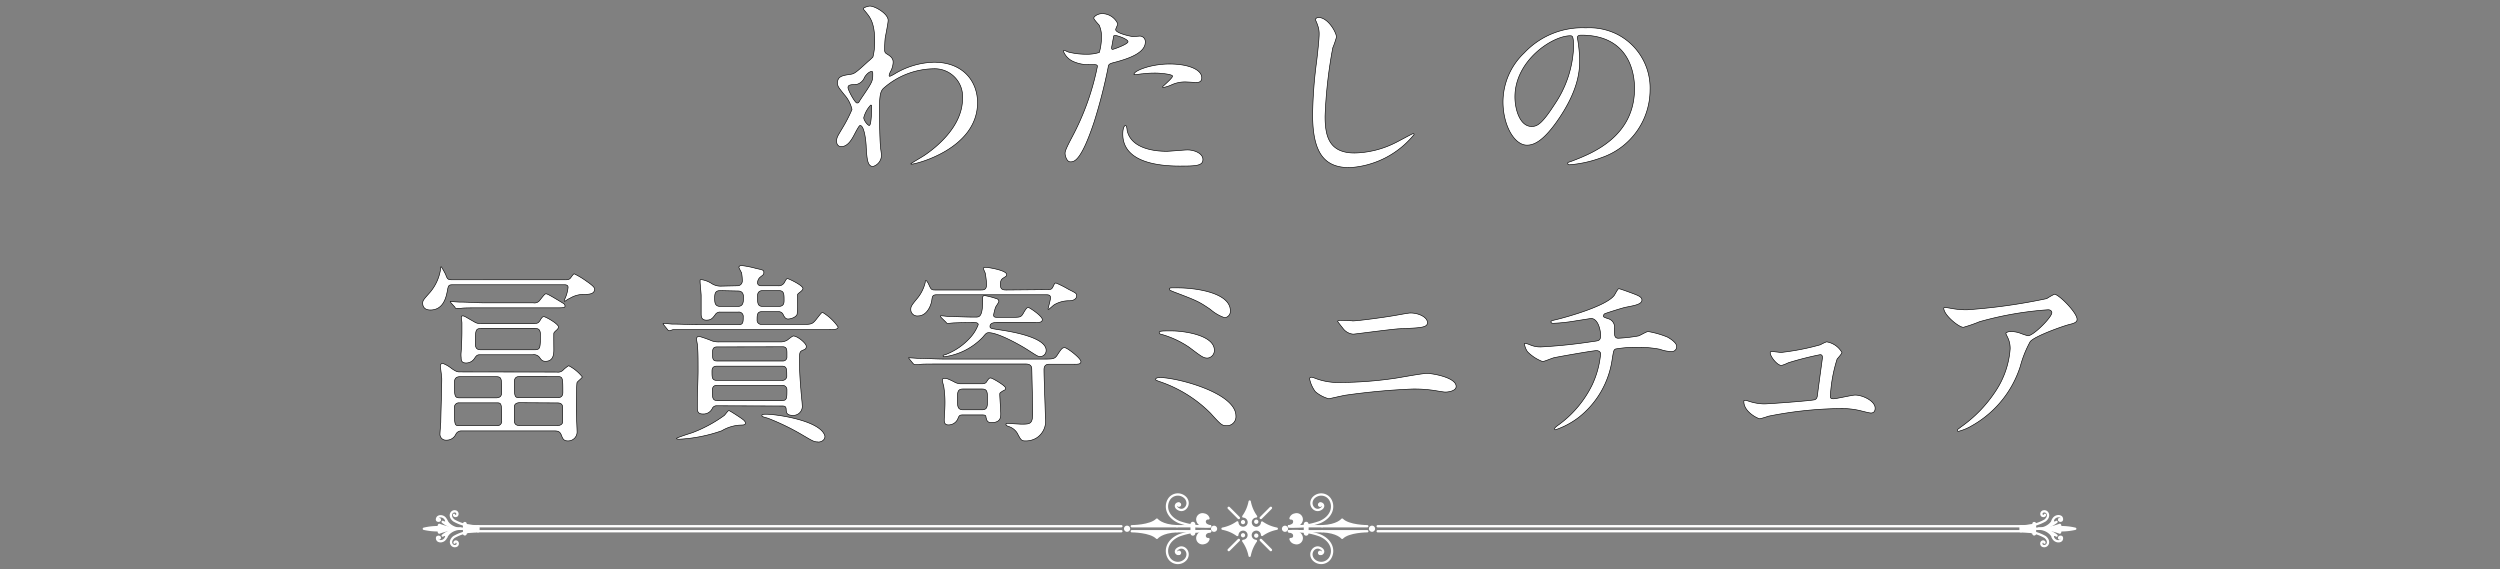 <svg id="レイヤー_1" data-name="レイヤー 1" xmlns="http://www.w3.org/2000/svg" viewBox="0 0 325 74"><rect x="0" y="0" width="325" height="74" fill="#808080" stroke="none"/><defs><style>.cls-1,.cls-2,.cls-3{fill:#fff;}.cls-1{stroke:#000;stroke-width:0.08px;}.cls-1,.cls-2,.cls-4,.cls-5{stroke-linecap:round;stroke-linejoin:round;}.cls-2,.cls-4,.cls-5{stroke:#fff;}.cls-2,.cls-5{stroke-width:0.3px;}.cls-4,.cls-5{fill:none;}.cls-4{stroke-width:0.33px;}</style></defs><path class="cls-1" d="M115.46,7.12c.65.4.65.8.65,1a2.78,2.78,0,0,1-.35,1.2,1.5,1.5,0,0,0-.17.47c0,.08,0,.13.1.13a5,5,0,0,0,.72-.38,10.42,10.42,0,0,1,5-1.45c3.9,0,5.67,2.6,5.67,5.25,0,6-8,8-8.57,8,0,0-.1,0-.1-.05s1.58-.95,1.85-1.15c1.25-.85,4.87-3.6,4.87-7.32a3.62,3.62,0,0,0-3.77-3.88,10.06,10.06,0,0,0-6.55,2.58c-.32.37-.47.8-.47,2.49,0,.55,0,3.73.12,5,0,.2.13,1,.13,1.18a1.53,1.53,0,0,1-1.1,1.45c-.7,0-.78-.9-.88-2.43,0-.52-.2-2.9-.8-2.9-.12,0-.45.63-.65,1-.37.72-.9,1.75-1.8,1.75-.3,0-.6-.2-.6-.7s.13-.65.75-1.7a18.93,18.93,0,0,0,1.25-2.43,4.35,4.35,0,0,0-1-1.92c-.8-1-.88-1.1-.88-1.55,0-.85.68-.95,1.7-1.1.43-.07.58-.1,2.25-1.65a5.73,5.73,0,0,0,.65-.6,8,8,0,0,0,.23-2.12c0-2.23-.58-3-1-3.53s-.48-.55-.48-.65.6-.32.85-.32c.68,0,2.38,1,2.38,1.85,0,.37-.33,1.95-.38,2.27S115,6.1,115,6.37C115,6.85,115.06,6.87,115.46,7.12Zm-3.1,3a1.48,1.48,0,0,1-1.07.87c-.8,0-1.05.08-1.05.4s.9,2,1.17,2,.23-.13.5-.52c1.55-2.28,1.55-2.33,1.55-3.23,0-.2,0-.32-.1-.35S112.79,9.37,112.36,10.1Zm-.07,5.19c0,.33.5,1,.72,1s.3-1.35.3-2.5c0-.1,0-.15-.12-.15A3.81,3.81,0,0,0,112.29,15.29Z"/><path class="cls-1" d="M139.36,17.84a33.46,33.46,0,0,0,3.3-9.19c0-.25-.1-.25-.9-.25A4.85,4.85,0,0,1,139.54,8a2.41,2.41,0,0,1-1.3-1.35.1.1,0,0,1,.1-.1c.1,0,.47.2.57.22a9,9,0,0,0,2.23.28,5.32,5.32,0,0,0,1.77-.23,7.19,7.19,0,0,0,.28-2,3.45,3.45,0,0,0-.3-1.55c-.1-.12-.7-.75-.7-.92s.47-.58,1.12-.58a2.25,2.25,0,0,1,2,1.33c0,.12-.27.62-.27.75,0,.47,2,.9,2.25.9l.77-.05a.72.72,0,0,1,.83.77c0,1.4-2.13,2.13-3.78,2.58-.85.22-1,.25-1.05.7a67.34,67.34,0,0,1-1.82,7.09c-1.73,5.2-2.63,5.2-3.1,5.2s-.68-.82-.68-1.1S138.59,19.29,139.36,17.84Zm5.28-11.42c.12,0,2-.67,2-1s-1.35-.8-1.62-.8-.23,0-.28.3c-.1.5-.1.58-.22,1.18C144.51,6.27,144.49,6.42,144.64,6.42Zm1.9,10.6c.52,2.17,3.22,2.65,5.12,2.65.42,0,2.32-.18,2.72-.18.85,0,2,.43,2,1.25s-.92.85-3,.85c-4,0-7.42-1-7.42-4.17,0-.58.15-1.1.35-1.1S146.51,16.94,146.54,17Zm5.52-8.7c2.37,0,4.17.7,4.17,1.8,0,.6-.52.6-.72.6s-1.2-.07-1.4-.07a4.19,4.19,0,0,0-1.85.4,4.65,4.65,0,0,1-1,.32c-.05,0-.13,0-.13-.07s1.3-1.13,1.3-1.4-1.77-.4-2.14-.4a13.77,13.77,0,0,0-1.8.1c-.15,0-.73.1-.83.1s-.2,0-.22,0C147.21,9.32,149.39,8.32,152.06,8.32Z"/><path class="cls-1" d="M173.74,4.82a11.5,11.5,0,0,1-.48,1.4,60.17,60.17,0,0,0-1,8.9c0,2.52.48,4.77,3.83,4.77a12.35,12.35,0,0,0,5.25-1.3c.37-.17,2.27-1.22,2.37-1.22a.11.11,0,0,1,.12.12,11.67,11.67,0,0,1-8.39,4.3c-3.25,0-4.8-1.87-4.8-6.9A57.65,57.65,0,0,1,171.16,8c.1-.83.33-2.88.33-3.58a3.12,3.12,0,0,0-.23-1.22c0-.08-.27-.65-.27-.68s.2-.25.35-.25C172.64,2.22,173.74,4.25,173.74,4.82Z"/><path class="cls-1" d="M205.06,4.92c0,.08.05.18.05.28a19.16,19.16,0,0,1,.25,2.7c0,1.67-.37,4-2.57,7.32-2,3-3.28,3.65-4.28,3.65-1.65,0-3.12-2.58-3.12-5.63a8.8,8.8,0,0,1,2.77-6.37,10.36,10.36,0,0,1,8-3.25,8.14,8.14,0,0,1,4,.8,7.84,7.84,0,0,1,4.35,7.28,9.33,9.33,0,0,1-6.3,8.79,15.39,15.39,0,0,1-4.15.93c-.1,0-.25,0-.25-.18s.05-.1.68-.35c2.6-1,8-3.17,8-9.39,0-1-.1-6.93-6.92-6.93C205.09,4.57,205.06,4.77,205.06,4.92Zm-8.12,7.68c0,1.62.65,3.84,2.17,3.84.73,0,1.33-.3,3-2.89a14.27,14.27,0,0,0,2.45-7.28c0-1.5-.1-1.62-.42-1.62C201.81,4.65,196.94,7.87,196.94,12.6Z"/><path class="cls-1" d="M73.4,36.37c.4,0,.6,0,.8-.27s.35-.5.45-.5a9.38,9.38,0,0,1,1.47.87c.43.3,1.18.8,1.18,1.1,0,.7-.8.7-1.35.7a3.46,3.46,0,0,0-1.93.55c-.1,0-.57.35-.6.35s-.07,0-.07-.07a1,1,0,0,1,.1-.28,4.65,4.65,0,0,0,.4-1.47c0-.33-.35-.33-.48-.33H59c-.7,0-.7,0-.87.93-.13.6-.45,2.35-2.18,2.35-1,0-1-.75-1-.88,0-.35.1-.45,1-1.47a6.09,6.09,0,0,0,1.3-2.8c.05-.43.05-.48.1-.48s.5.83.58,1c.25.7.32.7,1,.7Zm-1,12a.92.92,0,0,0,.83-.28,3.78,3.78,0,0,1,.7-.55A5.53,5.53,0,0,1,75.7,49c0,.12-.6.57-.68.72s-.1,3.28-.1,3.63.1,2.45.1,2.7a1.17,1.17,0,0,1-1.2,1.27c-.55,0-.67-.3-.85-.77s-.47-.53-.9-.53H60a.78.78,0,0,0-.75.45,1.31,1.31,0,0,1-1.25.75.77.77,0,0,1-.8-.87c0-.2.08-1.2.1-1.43,0-.62.13-4.75.13-5.67,0-.28-.18-1.5-.18-1.7a.29.29,0,0,1,.33-.3,4,4,0,0,1,1.12.65c.65.45.78.45,1.18.45Zm-3.07-9a.85.85,0,0,0,.87-.37c.58-.73.65-.8.78-.8s.22,0,2.27,1.25a.38.38,0,0,1,.2.32c0,.25-.12.25-1.32.25h-9.1c-2.2,0-2.9,0-3.15.08l-.52,0c-.1,0-.15,0-.23-.18l-.5-.55c-.07-.12-.1-.15-.1-.17s.05,0,.1,0,.93.07,1.1.07c1.22,0,2.25.1,3.42.1ZM64.47,51.72c.63,0,.75-.33.75-.75,0-1.8,0-2-.75-2H59.8c-.6,0-.72.35-.72.75,0,1.8,0,2,.72,2Zm.13,3.62a.57.57,0,0,0,.62-.65c0-2.22,0-2.32-.62-2.32H59.7a.57.57,0,0,0-.62.65c0,2.22,0,2.32.62,2.32Zm4.82-13.29c.35,0,.55,0,.78-.38s.3-.5.52-.5,1.88.93,1.88,1.33a.55.55,0,0,1-.2.37c-.25.23-.38.35-.4.45s0,2,0,2.08c0,.52,0,1.57-1.08,1.57-.4,0-.55-.17-.77-.5a.93.93,0,0,0-.9-.35H62.45c-.33,0-.45,0-.75.45a1.3,1.3,0,0,1-1.1.62c-.65,0-.65-.42-.65-.69a3.52,3.52,0,0,1,0-.75c.07-1,.1-2.15.1-2.58s0-.75,0-1.2c0-.1-.08-.6-.08-.72s0-.18.2-.18.3.1,1.5.78a1.27,1.27,0,0,0,.85.2Zm-6.8.65c-.82,0-.82.2-.82,2,0,.77.42.77.82.77h6.83c.8,0,.8-.2.8-2,0-.77-.4-.77-.8-.77Zm9.8,9c.25,0,.75,0,.75-.68,0-1.95,0-2.07-.75-2.07H67.6c-.25,0-.73,0-.73.67,0,2,0,2.08.73,2.08Zm-4.87.65c-.35,0-.68.15-.68.52v1.83c0,.35.15.62.68.62h4.92c.35,0,.68-.15.68-.52V53c0-.35-.15-.62-.68-.62Z"/><path class="cls-1" d="M95.82,37.15a.62.62,0,0,0,.68-.6,6,6,0,0,0-.1-1.1,5.71,5.71,0,0,1-.35-.7c0-.08.1-.23.35-.23a12.57,12.57,0,0,1,1.9.38c.92.2,1,.22,1,.52s-.1.3-.52.65a1,1,0,0,0-.3.68c0,.27.2.4.47.4h2.2a.83.83,0,0,0,.85-.48c.15-.25.23-.45.38-.45s2,.88,2,1.28c0,.17-.22.35-.3.42s-.4.28-.4.4c0,.28,0,.75,0,1.08a13.67,13.67,0,0,1-.05,1.45c-.18.45-.9.62-1.18.62s-.45-.17-.65-.6a.63.63,0,0,0-.65-.35H99c-.58,0-.58.48-.58,1.08a.54.54,0,0,0,.58.57h5.32c1.15,0,1.28,0,1.83-.7s.65-.85.8-.85a6.66,6.66,0,0,1,2,1.88c0,.35-.5.35-1.32.35H90.65c-2.17,0-2.9,0-3.15,0A4.63,4.63,0,0,1,87,43c-.1,0-.15-.07-.23-.17l-.47-.58c0-.07-.1-.12-.1-.15s0-.07.07-.07,1,.1,1.1.1c1.23,0,2.25.07,3.43.07H96.1c.52,0,.52-.42.52-1a.57.57,0,0,0-.65-.63H93.62a.71.71,0,0,0-.65.35c-.32.43-.52.7-1.12.7s-.7-.37-.7-.8c0-1.3,0-1.62,0-2.4,0-.27-.14-1.55-.14-1.8s0-.27.17-.27a3.44,3.44,0,0,1,1.4.55,2.17,2.17,0,0,0,1.07.3ZM96.9,55c0,.25-.18.25-.78.27a5.2,5.2,0,0,0-2.29.73,19.75,19.75,0,0,1-5.55,1.1s-.33,0-.33-.1,1.73-.65,2-.73A17.7,17.7,0,0,0,94.17,54c.1-.1.48-.63.58-.63s1.4.85,1.6,1S96.9,54.72,96.9,55Zm-3.7-2.25a.62.62,0,0,0-.58.3,1.27,1.27,0,0,1-1.24.77c-.53,0-.73-.22-.73-.77,0-.15,0-.48,0-.65,0-1.05.1-3.18.1-4.13,0-1.77,0-2.42-.08-3.37,0-.12-.12-.7-.12-.82a.32.32,0,0,1,.35-.35,15.61,15.61,0,0,1,1.69.6,2.86,2.86,0,0,0,.9.12h8a1.77,1.77,0,0,0,.8-.2c.13-.07.7-.57.85-.57.53,0,1.68.95,1.68,1.35s-.3.42-.5.52c-.38.18-.38.3-.38,1.35,0,.57,0,1.77.18,3.77,0,.28.17,1.68.17,2A1.17,1.17,0,0,1,103.1,54c-.85,0-.88-.37-.9-.8s-.28-.42-.58-.42Zm0-5.15c-.64,0-.64.45-.64.7,0,.77,0,1.15.64,1.15h8.45a.57.57,0,0,0,.63-.65c0-.83,0-1.2-.63-1.2Zm0,2.5c-.59,0-.59.45-.59.7,0,.85,0,1.27.62,1.27h8.45c.62,0,.62-.32.62-1.42a.56.56,0,0,0-.62-.55Zm0-5c-.57,0-.57.43-.57.83,0,.65,0,1,.57,1h8.55a.51.51,0,0,0,.55-.55v-.37c0-.53,0-.93-.55-.93Zm.41-7.32c-.7,0-.7.5-.7,1s0,1.05.72,1.05h2.3c.7,0,.7-.58.72-1s0-1-.72-1Zm5.54,0c-.67,0-.67.52-.67.75,0,.87,0,1.3.67,1.3h2.1c.68,0,.68-.5.68-.8,0-.8,0-1.25-.68-1.25Zm7.2,19.67c-.52,0-.67-.1-2-.88a30.47,30.47,0,0,0-4.52-2.2c-.7-.2-.78-.2-.78-.37s.38-.15.65-.15c1,0,6.9.75,7.53,2.8C107.3,57,107,57.47,106.32,57.47Z"/><path class="cls-1" d="M122.63,47.32c-2.2,0-2.88,0-3.18.08l-.52,0c-.08,0-.15-.07-.23-.14l-.47-.58c-.1-.12-.1-.12-.1-.17s0,0,.07,0,1,.07,1.1.07c1.23,0,2.28.1,3.45.1h12.92c1.15,0,1.43,0,1.75-.48.6-.92.68-1,1-1s2.1,1.38,2.1,1.8-.5.35-1.35.35h-2.7c-.27,0-.75,0-.75.72,0,1,.18,5.4.18,6.3a2.58,2.58,0,0,1-1.1,2.53,2.65,2.65,0,0,1-1.5.42c-.5,0-.58-.1-1.05-1a2,2,0,0,0-1-.83c-.35-.12-.47-.17-.47-.32s.1-.13.22-.13,1.5.1,1.78.1c1.12,0,1.47,0,1.47-1.45,0-.5-.1-5.1-.12-5.67,0-.2,0-.7-.78-.7Zm13.44-9.67c.53,0,.65,0,.85-.43s.2-.42.38-.42a13,13,0,0,1,1.62.82c1,.5,1.05.53,1.05.88,0,.1-.12.57-.92.6a3.78,3.78,0,0,0-2,.52c-.13.08-.68.6-.73.6s-.07,0-.07-.07c.07-.35.32-1.2.32-1.43,0-.4-.3-.4-.62-.4H121.78c-.55,0-.58.2-.65.75-.15.88-.75,2-1.78,2a.84.84,0,0,1-.95-.82c0-.4.1-.55.78-1.38a5.11,5.11,0,0,0,1.1-2.15c0-.12,0-.25.1-.25s.32.4.37.53c.28.62.33.7.83.7h5.82c.52,0,.85,0,.85-.73a9.7,9.7,0,0,0-.18-1.5,3.94,3.94,0,0,1-.22-.55c0-.17.12-.17.32-.17s2.7.37,2.7.95c0,.15,0,.17-.4.42-.22.13-.42.28-.42.88s.27.7.77.7Zm-13.72,3.62c-.07-.1-.1-.12-.1-.15s0-.07.1-.07,1,.1,1.1.1c.93,0,2,.07,2.93.07h.5c.39,0,.87,0,.87-2.17,0-.1,0-.35,0-.43s.12-.2.22-.2a9.35,9.35,0,0,1,1.55.4.38.38,0,0,1,.33.35c0,.15-.38.65-.43.78a6.27,6.27,0,0,0-.25,1c0,.3.2.3.53.3h1.87c1,0,1.15,0,1.43-.47.45-.8.55-.8.7-.8s1.8,1.12,1.8,1.55-.43.4-1.35.4h-4.55c-.25,0-.9,0-.9.5,0,.27.12.27,1.4.47s5.9.93,5.9,2.65a.78.78,0,0,1-.78.8c-.3,0-.42-.1-1.62-.87s-3.9-2.23-5.05-2.23c-.3,0-.38.1-.8.6a8.45,8.45,0,0,1-5,2.53.15.15,0,0,1-.15-.1c0-.13.1-.13.32-.18a8.27,8.27,0,0,0,3.25-2.25,5.16,5.16,0,0,0,1-1.65c0-.27-.38-.27-.53-.27-1.72,0-2.57.05-2.72.05l-.72.07c-.1,0-.15-.07-.23-.17Zm2.85,12.67c-.45,0-.5.05-.7.55a1.32,1.32,0,0,1-1.2.75c-.5,0-.55-.35-.55-.65s.08-1.32.08-1.57a13.69,13.69,0,0,0-.15-2.83,5.49,5.49,0,0,1-.18-.75c0-.25.18-.25.28-.25.27,0,.35,0,1.22.43a1.73,1.73,0,0,0,1,.27h2.55c.27,0,.55,0,.7-.25.3-.45.35-.5.55-.5s1.92,1,1.92,1.3-.12.23-.42.43-.33.2-.33.4c0,.37.13,2.12.13,2.52s0,1.15-1.2,1.15c-.55,0-.63-.27-.73-.75,0-.25-.25-.25-.6-.25Zm0-3.37c-.73,0-.73.42-.73,1.32s0,1.38.73,1.38h2.45c.72,0,.72-.43.72-1.3,0-1,0-1.4-.72-1.4Z"/><path class="cls-1" d="M159.45,55.34c-.6,0-.75-.15-2.08-1.62a17,17,0,0,0-6.52-4.08c-.57-.2-.62-.22-.62-.35s.35-.22.44-.22c2.35,0,10,2,10,5A1.17,1.17,0,0,1,159.45,55.34Zm-1.58-9.79a1,1,0,0,1-.87,1c-.55,0-.75-.15-2.4-1.4A12.29,12.29,0,0,0,151,43.47c-.14,0-.3-.1-.3-.25s.16-.22,1.6-.2C153.5,43,157.87,43.45,157.87,45.55Zm-4.82-8.13c2.32,0,6.9.6,6.9,3a.83.83,0,0,1-.75.88,5.55,5.55,0,0,1-1.85-1.08c-1.48-1-1.65-1.1-4.75-2.27-.55-.23-.58-.23-.58-.4S152.42,37.42,153.05,37.42Z"/><path class="cls-1" d="M174.33,49.72a50.23,50.23,0,0,0,7.07-.55c.67-.1,3.52-.63,4.12-.63s3.78.5,3.78,1.7c0,.58-1,.73-1.4.73-.2,0-.78-.1-1.38-.2a18,18,0,0,0-2.82-.2,87.1,87.1,0,0,0-8.75.8c-.35.05-2.17.47-2.2.47a4.51,4.51,0,0,1-1.75-.92,4.18,4.18,0,0,1-.75-1.65.2.2,0,0,1,.23-.23,1.28,1.28,0,0,1,.27.05A8.4,8.4,0,0,0,174.33,49.72Zm1.47-8c.8,0,4.37-.5,5.37-.68.35-.05,1.88-.35,2.18-.35,1.15,0,2.22.58,2.22,1.25s-.92.68-3.65.8c-1,.05-5.8.7-6,.7a1.86,1.86,0,0,1-1.35-.77c-.08-.1-.68-.85-.68-.9s.2-.13.35-.13S175.55,41.7,175.8,41.7Z"/><path class="cls-1" d="M212.57,38.27c.6.23.88.43.88.73,0,.57-1,.72-2,.92-.5.08-2.68.8-2.8.85a.35.35,0,0,0-.2.28c0,.15,0,.17.57.37a1.12,1.12,0,0,1,.85,1.3c0,.88,0,1.25.53,1.25a20,20,0,0,0,2.6-.3c.2-.05,1.05-.57,1.25-.57a12,12,0,0,1,2.52.72c.53.3,1.2.78,1.2,1.23a.64.64,0,0,1-.72.65,4.68,4.68,0,0,1-1.48-.3,14.92,14.92,0,0,0-2.82-.25,15.66,15.66,0,0,0-2.93.22c-.25.13-.25.25-.42,1.23a11.69,11.69,0,0,1-4.38,7.67,10.61,10.61,0,0,1-3,1.6.11.11,0,0,1-.12-.1c0-.1,0-.18.67-.65A14,14,0,0,0,207,50a12.13,12.13,0,0,0,1.08-4c0-.27-.28-.42-.53-.42-.5,0-5.19.84-5.52.92s-1.27.5-1.5.5a5.49,5.49,0,0,1-1.95-1.27,2.4,2.4,0,0,1-.4-1c0-.08,0-.1.08-.1a2.88,2.88,0,0,1,.65.2,3.33,3.33,0,0,0,1.42.27,67.41,67.41,0,0,0,6.85-.72c.65-.08.9-.1.9-.78s-.33-2.2-1.25-2.2l-2.1.33a22.49,22.49,0,0,1-2.77.3c-.13,0-.33,0-.33-.18s.1-.15,1.15-.42c.5-.13,5.9-1.55,7.05-3,.12-.15.47-.9.62-.9S212.47,38.22,212.57,38.27Z"/><path class="cls-1" d="M231.53,45.82a31.53,31.53,0,0,0,5.12-1,5.3,5.3,0,0,1,.8-.38,2.81,2.81,0,0,1,2,1.38c0,.17-.55.75-.63.87a19.17,19.17,0,0,0-.87,4.8c0,.2,0,.35.4.35s2.42-.48,2.82-.48c1,0,2.6.78,2.6,1.7,0,.25-.07.63-.55.63-.07,0-.2,0-1.37-.3a10.47,10.47,0,0,0-2.55-.28,50.29,50.29,0,0,0-9.42,1,9.77,9.77,0,0,1-1.1.33c-.23,0-2.08-.88-2.08-2.23,0-.12,0-.17.18-.17s.52.15.62.17a6.88,6.88,0,0,0,1.8.3c.63,0,6.32-.42,6.63-.55s.32-.4.39-1,.6-4.42.6-4.47c0-.38-.2-.38-.32-.38a41.07,41.07,0,0,0-4.12,1.05,5.37,5.37,0,0,1-.88.35c-.57,0-1.47-1.17-1.47-1.64,0-.15.07-.18.22-.18Z"/><path class="cls-1" d="M254.15,40.17a10.24,10.24,0,0,0,1.58.1,73.68,73.68,0,0,0,10.34-1.45,9.88,9.88,0,0,1,1-.57c.57,0,2.95,2.4,2.95,3.25,0,.17,0,.45-.88.65s-4.7,1.57-5.22,2.27a14.32,14.32,0,0,0-1.28,3.2,13.59,13.59,0,0,1-6.29,7.72,6.6,6.6,0,0,1-1.73.73c-.1,0-.15,0-.15-.13s.05-.12.5-.47a17.11,17.11,0,0,0,4.48-4.65,11.43,11.43,0,0,0,1.87-5.47,3.28,3.28,0,0,0-.32-1.48c-.2-.4-.23-.45-.23-.55s.38-.22.53-.22a3.7,3.7,0,0,1,1.34.22,8.07,8.07,0,0,0,1,.33c.7,0,3.1-2.4,3.1-3,0-.18-.15-.38-.48-.38a43.74,43.74,0,0,0-8.92,1.55,18.76,18.76,0,0,1-2.1.73c-.6,0-2.55-1.6-2.55-2.48,0-.05.05-.1.18-.1S254,40.15,254.15,40.17Z"/><path class="cls-2" d="M164.07,67.93a.76.76,0,0,1-.75.71.75.75,0,0,1-.54-.23h0a.79.79,0,0,1-.2-.51.76.76,0,0,1,.71-.76,4.87,4.87,0,0,1-.83-1.94,4.87,4.87,0,0,1-.83,1.94.76.76,0,0,1,.72.76.72.72,0,0,1-.21.51v0a.76.76,0,0,1-1.29-.5,4.91,4.91,0,0,1-1.92.82,4.75,4.75,0,0,1,1.92.82.76.76,0,0,1,.75-.72.73.73,0,0,1,.53.22l0,0a.72.72,0,0,1,.21.52.76.76,0,0,1-.72.75,4.86,4.86,0,0,1,.83,1.93,4.93,4.93,0,0,1,.82-1.93.75.75,0,0,1-.49-1.27v0a.8.8,0,0,1,.54-.22.75.75,0,0,1,.75.71,4.8,4.8,0,0,1,1.91-.81A5,5,0,0,1,164.07,67.93Z"/><path class="cls-3" d="M161.87,67.88a.28.28,0,0,1-.28.27.27.27,0,0,1-.27-.27.28.28,0,0,1,.27-.28A.29.29,0,0,1,161.87,67.88Z"/><path class="cls-3" d="M163.59,67.88a.28.28,0,0,1-.55,0,.28.28,0,1,1,.55,0Z"/><path class="cls-3" d="M161.87,69.58a.29.29,0,0,1-.28.28.28.28,0,0,1-.27-.28.27.27,0,0,1,.27-.27A.28.28,0,0,1,161.87,69.58Z"/><path class="cls-3" d="M163.59,69.58a.28.28,0,1,1-.55,0,.28.28,0,0,1,.55,0Z"/><line class="cls-4" x1="161.04" y1="67.33" x2="159.74" y2="66.03"/><line class="cls-4" x1="165.21" y1="71.5" x2="163.91" y2="70.2"/><line class="cls-4" x1="163.91" y1="67.33" x2="165.21" y2="66.03"/><line class="cls-4" x1="159.74" y1="71.5" x2="161.04" y2="70.2"/><line class="cls-5" x1="171.87" y1="68.41" x2="167.57" y2="68.41"/><path class="cls-2" d="M177.75,68.41s-2.43,0-3.27-.86c0,0-.59.79-2.61.86Z"/><path class="cls-2" d="M167.57,68.41s.53-.1.64-.37.06-.65-.44-.65a.71.71,0,0,1,.58-.5.67.67,0,0,1,.87.74c-.12.59-.76.78-1.26.78Z"/><path class="cls-5" d="M167.57,68.41a9.63,9.63,0,0,0,4.05-.55c1.45-.64,1.83-1.87,1.37-2.8a1.37,1.37,0,0,0-2.28-.29c-.62.82.16,1.79.89,1.46s.32-.9,0-.75"/><path class="cls-2" d="M171.76,65.61a.14.14,0,0,1-.28,0,.14.14,0,0,1,.28,0Z"/><line class="cls-5" x1="171.87" y1="69.06" x2="167.57" y2="69.06"/><path class="cls-2" d="M177.75,69.06s-2.43,0-3.27.86c0,0-.59-.78-2.61-.86Z"/><path class="cls-2" d="M167.57,69.06s.53.1.64.37.06.65-.44.65a.73.73,0,0,0,.58.51.67.67,0,0,0,.87-.75c-.12-.59-.76-.78-1.26-.78Z"/><path class="cls-5" d="M167.57,69.06a9.63,9.63,0,0,1,4.05.55c1.45.64,1.83,1.87,1.37,2.8a1.37,1.37,0,0,1-2.28.29c-.62-.82.16-1.79.89-1.46s.32.9,0,.75"/><path class="cls-2" d="M171.76,71.87a.14.14,0,0,0-.28,0,.14.14,0,0,0,.28,0Z"/><path class="cls-5" d="M266.86,69.83c.27.68,1.07.64,1.17.29s-.12-.37-.24-.33a.12.12,0,0,0-.09.15"/><path class="cls-2" d="M267.83,70a.08.08,0,0,1-.1,0,.07.07,0,0,1,0-.1.09.09,0,0,1,.11,0A.07.07,0,0,1,267.83,70Z"/><path class="cls-2" d="M265,68.74a3.46,3.46,0,0,1,1.72.48,3.51,3.51,0,0,1,.63.41c-.21-.17-.58-.12-.47.2a1.52,1.52,0,0,0-.34-.49A2.16,2.16,0,0,0,265,68.74Z"/><path class="cls-5" d="M266.86,67.64c.27-.68,1.07-.64,1.17-.29s-.12.37-.24.33a.12.12,0,0,1-.09-.15"/><path class="cls-2" d="M267.83,67.5a.08.08,0,0,0-.1,0,.07.07,0,0,0,0,.1.09.09,0,0,0,.11,0A.07.07,0,0,0,267.83,67.5Z"/><path class="cls-2" d="M265,68.74a4.27,4.27,0,0,0,2.35-.9c-.21.17-.58.12-.47-.2a1.52,1.52,0,0,1-.34.49A2.2,2.2,0,0,1,265,68.74Z"/><path class="cls-2" d="M269.78,68.74a7.87,7.87,0,0,0-2-.21.23.23,0,0,0,0-.3,8,8,0,0,1-3.21.51,8,8,0,0,1,3.21.5.23.23,0,0,0,0-.3A8.23,8.23,0,0,0,269.78,68.74Z"/><path class="cls-2" d="M263,69.06v-.65a9.09,9.09,0,0,0,1.31-.14v.93A7.92,7.92,0,0,0,263,69.06Z"/><path class="cls-5" d="M179.1,68.41h83.68a5.74,5.74,0,0,0,3.08-.75c.74-.6.27-1.27-.17-1.18a.33.33,0,0,0-.24.53c.12.11.38.09.39-.08"/><path class="cls-5" d="M179.1,69.06h83.67a5.79,5.79,0,0,1,3.09.75c.73.6.27,1.27-.18,1.18a.32.32,0,0,1-.23-.53c.12-.11.32-.08.33.09"/><path class="cls-2" d="M264.35,69.37V68.1a.09.09,0,0,1,.1-.1h0a.1.1,0,0,1,.1.1v1.27a.1.1,0,0,1-.1.1h0A.09.09,0,0,1,264.35,69.37Z"/><rect class="cls-2" x="262.43" y="68.65" width="0.65" height="0.16" transform="translate(194.02 331.49) rotate(-90)"/><path class="cls-2" d="M169.64,68.15v1.17a.17.17,0,0,0,.16.17h0a.17.17,0,0,0,.17-.17V68.15a.17.17,0,0,0-.17-.17h0A.17.17,0,0,0,169.64,68.15Z"/><path class="cls-2" d="M167.05,68.49a.25.25,0,1,0,.25.25A.25.25,0,0,0,167.05,68.49Z"/><line class="cls-5" x1="153.01" y1="68.41" x2="157.31" y2="68.41"/><path class="cls-2" d="M147.13,68.41s2.42,0,3.27-.86c0,0,.58.79,2.61.86Z"/><path class="cls-2" d="M157.31,68.41s-.54-.1-.64-.37a.43.43,0,0,1,.43-.65.69.69,0,0,0-.57-.5.67.67,0,0,0-.87.74c.11.59.76.78,1.26.78Z"/><path class="cls-5" d="M157.31,68.41a9.63,9.63,0,0,1-4.05-.55c-1.45-.64-1.83-1.87-1.37-2.8a1.36,1.36,0,0,1,2.27-.29c.62.82-.15,1.79-.88,1.46s-.32-.9,0-.75"/><path class="cls-2" d="M153.12,65.61a.13.13,0,0,0,.14.13.14.14,0,0,0,.14-.13.14.14,0,0,0-.14-.14A.14.14,0,0,0,153.12,65.61Z"/><line class="cls-5" x1="153.01" y1="69.06" x2="157.31" y2="69.06"/><path class="cls-2" d="M147.13,69.06s2.42,0,3.27.86c0,0,.58-.78,2.61-.86Z"/><path class="cls-2" d="M157.31,69.06s-.54.1-.64.37a.43.43,0,0,0,.43.65.71.71,0,0,1-.57.51.67.67,0,0,1-.87-.75c.11-.59.76-.78,1.26-.78Z"/><path class="cls-5" d="M157.31,69.06a9.63,9.63,0,0,0-4.05.55c-1.45.64-1.83,1.87-1.37,2.8a1.36,1.36,0,0,0,2.27.29c.62-.82-.15-1.79-.88-1.46s-.32.9,0,.75"/><path class="cls-2" d="M153.12,71.87a.14.14,0,0,1,.14-.14.14.14,0,0,1,.14.14.14.14,0,0,1-.14.13A.13.13,0,0,1,153.12,71.87Z"/><path class="cls-2" d="M155.24,68.15v1.17a.18.18,0,0,1-.17.17h0a.17.17,0,0,1-.16-.17V68.15a.17.17,0,0,1,.16-.17h0A.18.18,0,0,1,155.24,68.15Z"/><path class="cls-2" d="M157.83,68.49a.25.25,0,1,1-.25.25A.25.25,0,0,1,157.83,68.49Z"/><path class="cls-2" d="M178.41,68.49a.25.25,0,1,0,0,.49.25.25,0,0,0,0-.49Z"/><path class="cls-5" d="M58,69.83c-.26.68-1.06.64-1.16.29s.11-.37.24-.33.1.12.08.15"/><path class="cls-2" d="M57,70a.09.09,0,0,0,.11,0,.08.08,0,0,0,0-.1.09.09,0,0,0-.11,0A.08.08,0,0,0,57,70Z"/><path class="cls-2" d="M59.9,68.74a3.46,3.46,0,0,0-1.72.48,3,3,0,0,0-.63.41c.21-.17.57-.12.46.2a1.73,1.73,0,0,1,.34-.49A2.19,2.19,0,0,1,59.9,68.74Z"/><path class="cls-5" d="M58,67.64C57.75,67,57,67,56.85,67.35s.11.37.24.33a.11.11,0,0,0,.08-.15"/><path class="cls-2" d="M57,67.5a.08.08,0,0,1,.11,0,.06.06,0,0,1,0,.09.09.09,0,0,1-.11,0A.08.08,0,0,1,57,67.5Z"/><path class="cls-2" d="M59.9,68.74a3.55,3.55,0,0,1-1.72-.49,3,3,0,0,1-.63-.41c.21.17.57.12.46-.2a1.73,1.73,0,0,0,.34.49A2.23,2.23,0,0,0,59.9,68.74Z"/><path class="cls-2" d="M55.1,68.74a7.83,7.83,0,0,1,2-.21.21.21,0,0,1,0-.3,8,8,0,0,0,3.21.51,8,8,0,0,0-3.21.5.21.21,0,0,1,0-.3A8.19,8.19,0,0,1,55.1,68.74Z"/><path class="cls-2" d="M61.84,69.06v-.65a9,9,0,0,1-1.31-.14v.93A7.75,7.75,0,0,1,61.84,69.06Z"/><path class="cls-5" d="M145.78,68.41H62.1A5.74,5.74,0,0,1,59,67.66c-.74-.6-.27-1.27.17-1.18a.33.33,0,0,1,.23.53c-.11.11-.37.09-.38-.08"/><path class="cls-5" d="M145.78,69.06H62.1a5.74,5.74,0,0,0-3.08.75c-.74.6-.27,1.27.17,1.18a.32.32,0,0,0,.24-.53c-.13-.11-.33-.08-.34.09"/><path class="cls-2" d="M60.53,69.37V68.1a.1.1,0,0,0-.1-.1h0a.1.1,0,0,0-.1.1v1.27a.1.1,0,0,0,.1.1h0A.1.1,0,0,0,60.53,69.37Z"/><rect class="cls-2" x="61.8" y="68.65" width="0.65" height="0.16" transform="translate(-6.61 130.86) rotate(-90)"/><path class="cls-2" d="M146.47,68.49a.25.25,0,1,1,0,.49.25.25,0,0,1,0-.49Z"/></svg>